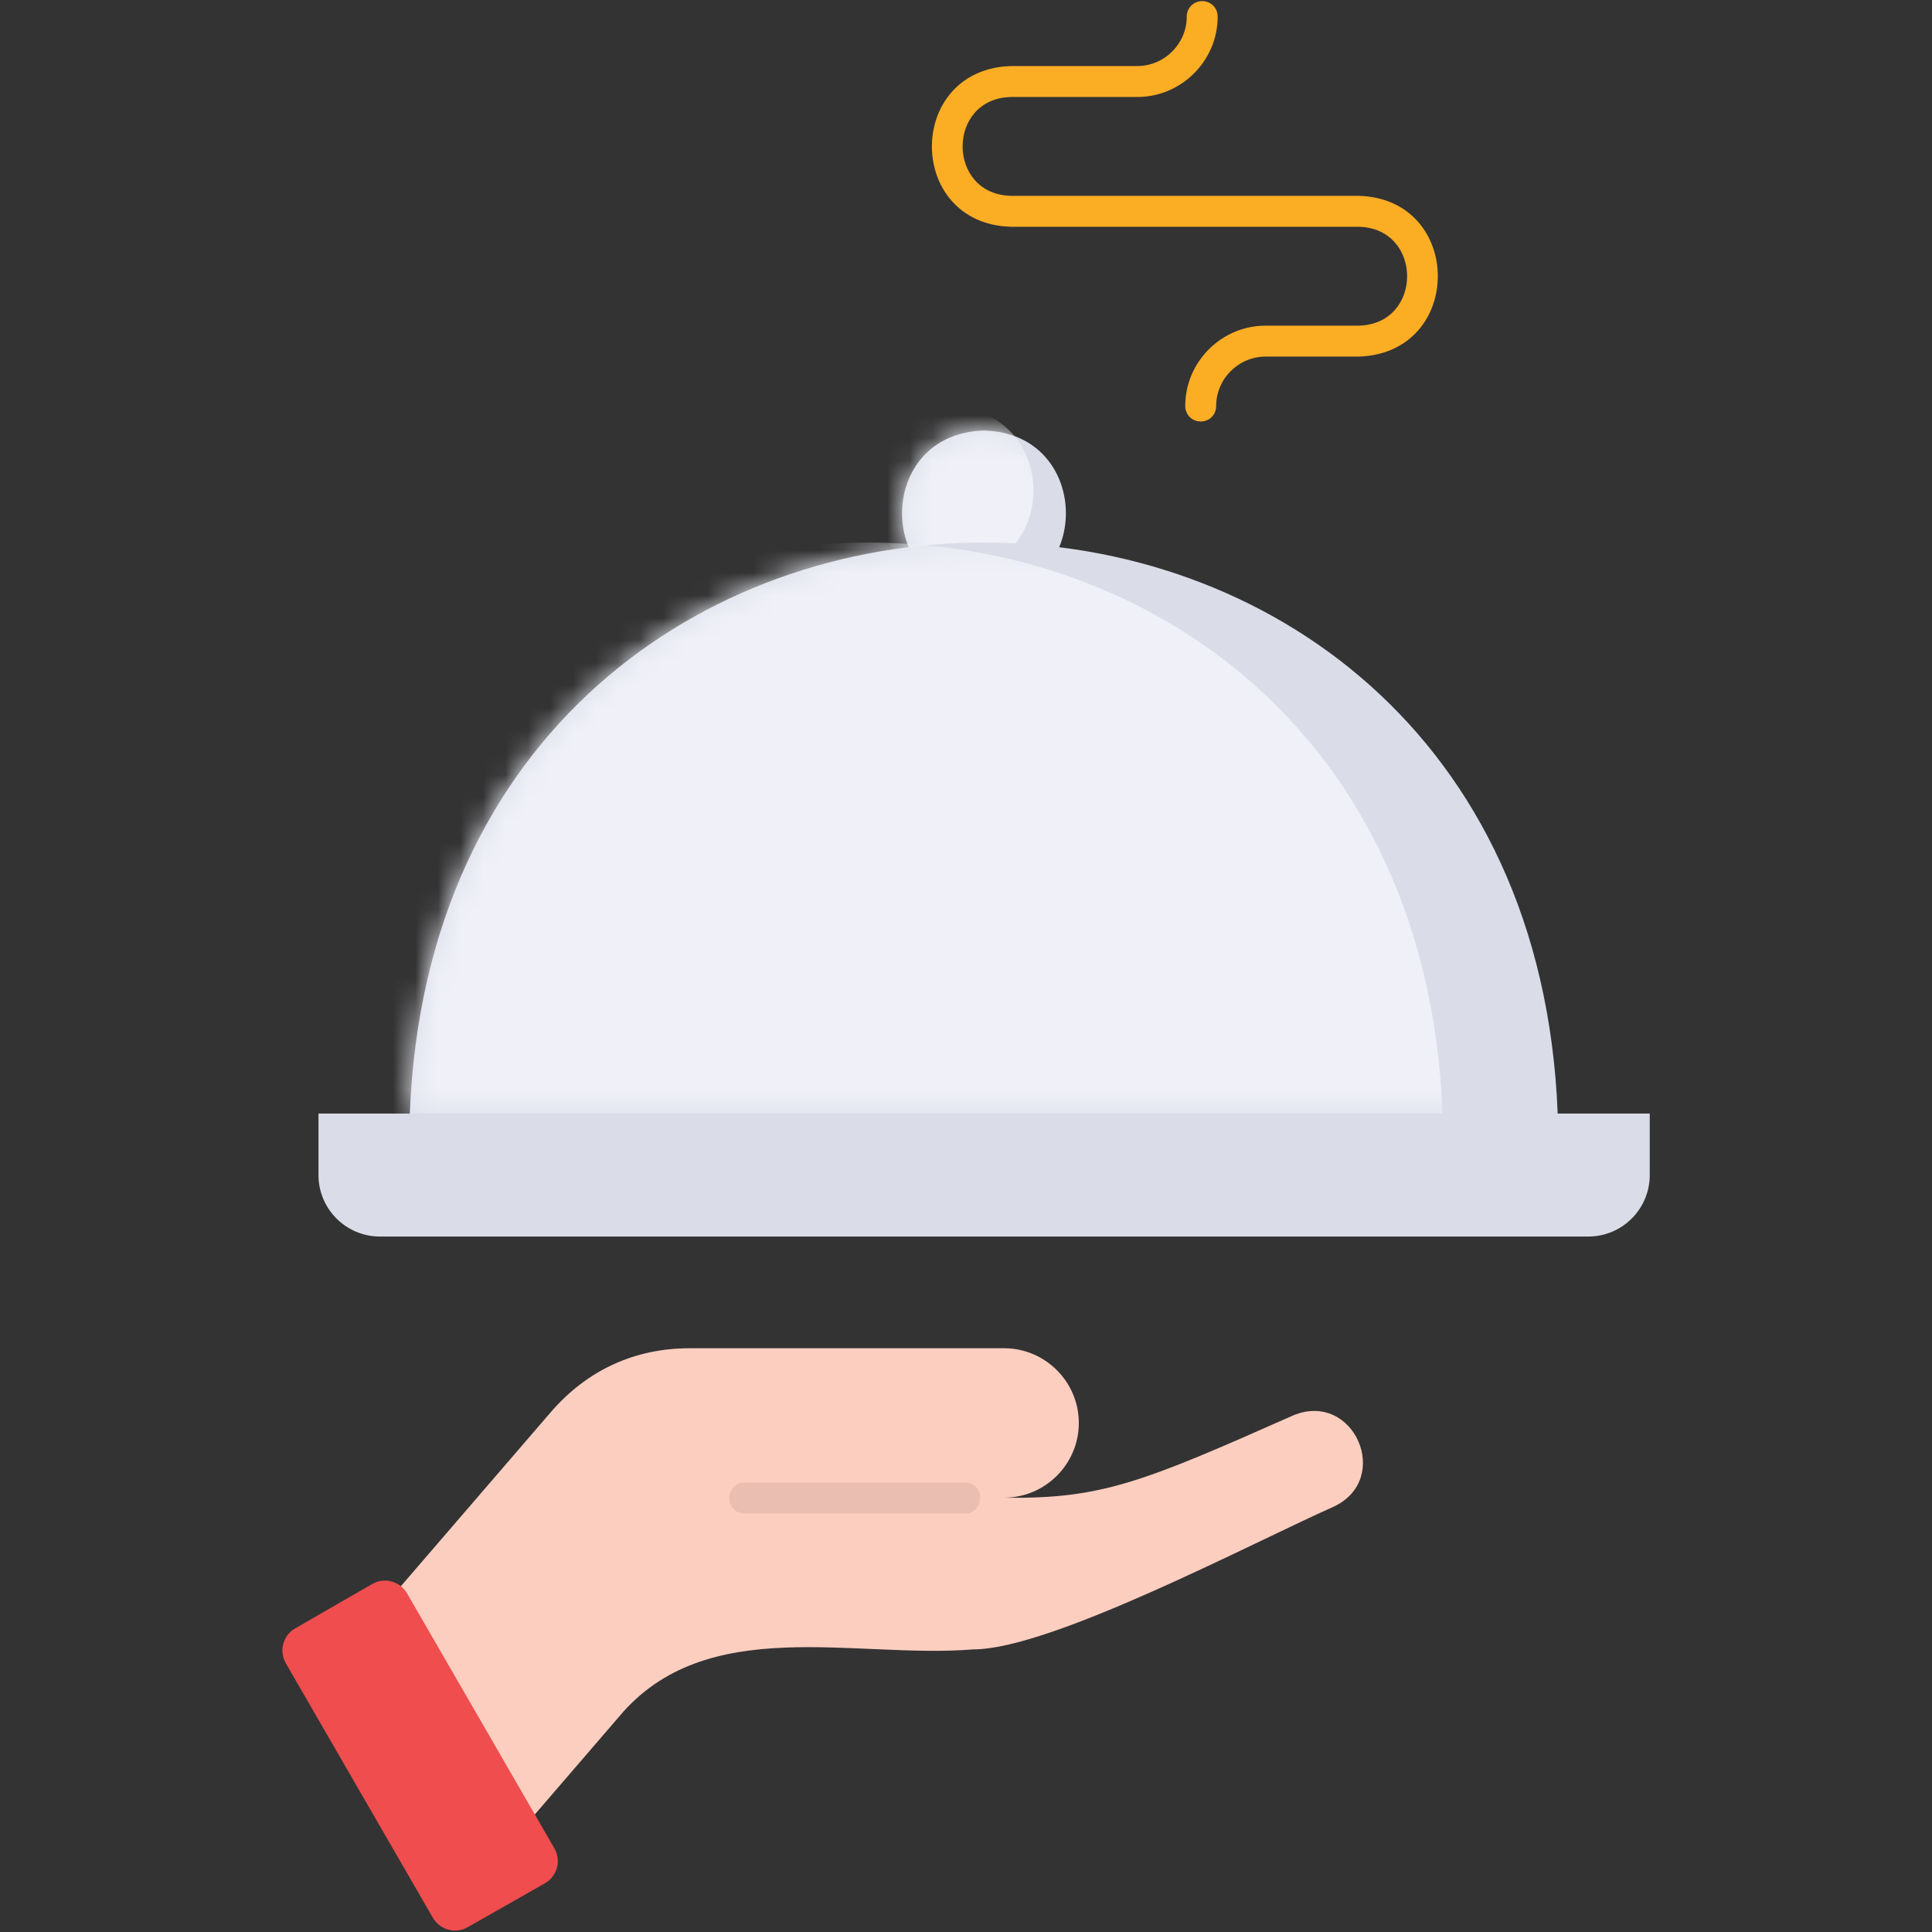 <svg xmlns="http://www.w3.org/2000/svg" width="86" height="86" viewBox="0 0 86 86" fill="none"><rect x="0" y="0" width="86" height="86" fill="#333333" stroke="none"/><path fill-rule="evenodd" clip-rule="evenodd" d="M43.806 19.165C48.66 19.283 48.66 26.404 43.806 26.539C38.935 26.404 38.935 19.283 43.806 19.165Z" fill="#DADDE8"></path><mask id="mask0_3004_244" style="mask-type:luminance" maskUnits="userSpaceOnUse" x="40" y="19" width="8" height="8"><path d="M43.806 19.165C48.66 19.283 48.66 26.404 43.806 26.539C38.935 26.404 38.935 19.283 43.806 19.165Z" fill="white"></path></mask><g mask="url(#mask0_3004_244)"><path fill-rule="evenodd" clip-rule="evenodd" d="M42.361 25.515C47.216 25.38 47.216 18.275 42.361 18.141C37.507 18.275 37.507 25.38 42.361 25.515Z" fill="#EFF0F8"></path></g><path fill-rule="evenodd" clip-rule="evenodd" d="M14.177 49.568H73.436V52.306C73.436 53.817 72.21 55.043 70.698 55.043H16.915C15.403 55.043 14.177 53.817 14.177 52.306V49.568ZM43.806 49.568H18.242C19.585 15.671 68.011 15.688 69.338 49.568H43.806Z" fill="#DADDE8"></path><mask id="mask1_3004_244" style="mask-type:luminance" maskUnits="userSpaceOnUse" x="18" y="24" width="52" height="26"><path d="M43.806 49.568H18.241C19.585 15.671 68.01 15.688 69.337 49.568H43.806Z" fill="white"></path></mask><g mask="url(#mask1_3004_244)"><path fill-rule="evenodd" clip-rule="evenodd" d="M38.683 49.568H13.118C14.462 15.671 62.887 15.688 64.214 49.568H38.683Z" fill="#EFF0F8"></path></g><path fill-rule="evenodd" clip-rule="evenodd" d="M20.022 85.16L27.547 76.426C31.427 71.773 38.045 73.856 43.336 73.419C46.779 73.419 55.732 68.682 59.36 67.07C61.997 65.844 60.267 61.88 57.563 63.005C50.861 65.978 49.03 66.734 44.696 66.667C46.527 66.667 48.022 65.172 48.022 63.341C48.022 61.51 46.527 60.015 44.696 60.015H30.704C28.252 60.015 26.136 60.989 24.523 62.854C20.996 66.952 17.469 71.034 13.958 75.132L20.022 85.16Z" fill="#FCCEC0"></path><path fill-rule="evenodd" clip-rule="evenodd" d="M13.152 72.478L16.562 70.513C17.099 70.194 17.805 70.379 18.124 70.933L24.675 82.271C24.994 82.825 24.809 83.514 24.255 83.833L20.828 85.781C20.291 86.101 19.585 85.916 19.266 85.362L12.715 74.024C12.413 73.486 12.598 72.781 13.152 72.478Z" fill="#F04D4E"></path><path d="M53.448 18.762C53.061 18.762 52.759 18.46 52.759 18.073C52.759 16.108 54.371 14.496 56.337 14.496H60.469C63.358 14.445 63.358 10.145 60.469 10.095H45.016C40.312 9.977 40.296 3.074 45.016 2.939H50.626C51.835 2.939 52.826 1.948 52.826 0.739C52.826 0.353 53.129 0.05 53.515 0.05C53.901 0.05 54.203 0.353 54.203 0.739C54.203 2.704 52.591 4.317 50.626 4.317H45.016C42.127 4.367 42.127 8.667 45.016 8.717H60.469C65.172 8.835 65.189 15.739 60.469 15.873H56.337C55.127 15.873 54.136 16.864 54.136 18.073C54.136 18.46 53.834 18.762 53.448 18.762Z" fill="#FBAD24"></path><path d="M42.95 67.372H33.14C32.25 67.372 32.233 65.995 33.14 65.995H42.95C43.857 65.995 43.857 67.372 42.95 67.372Z" fill="#EABEB0"></path></svg>